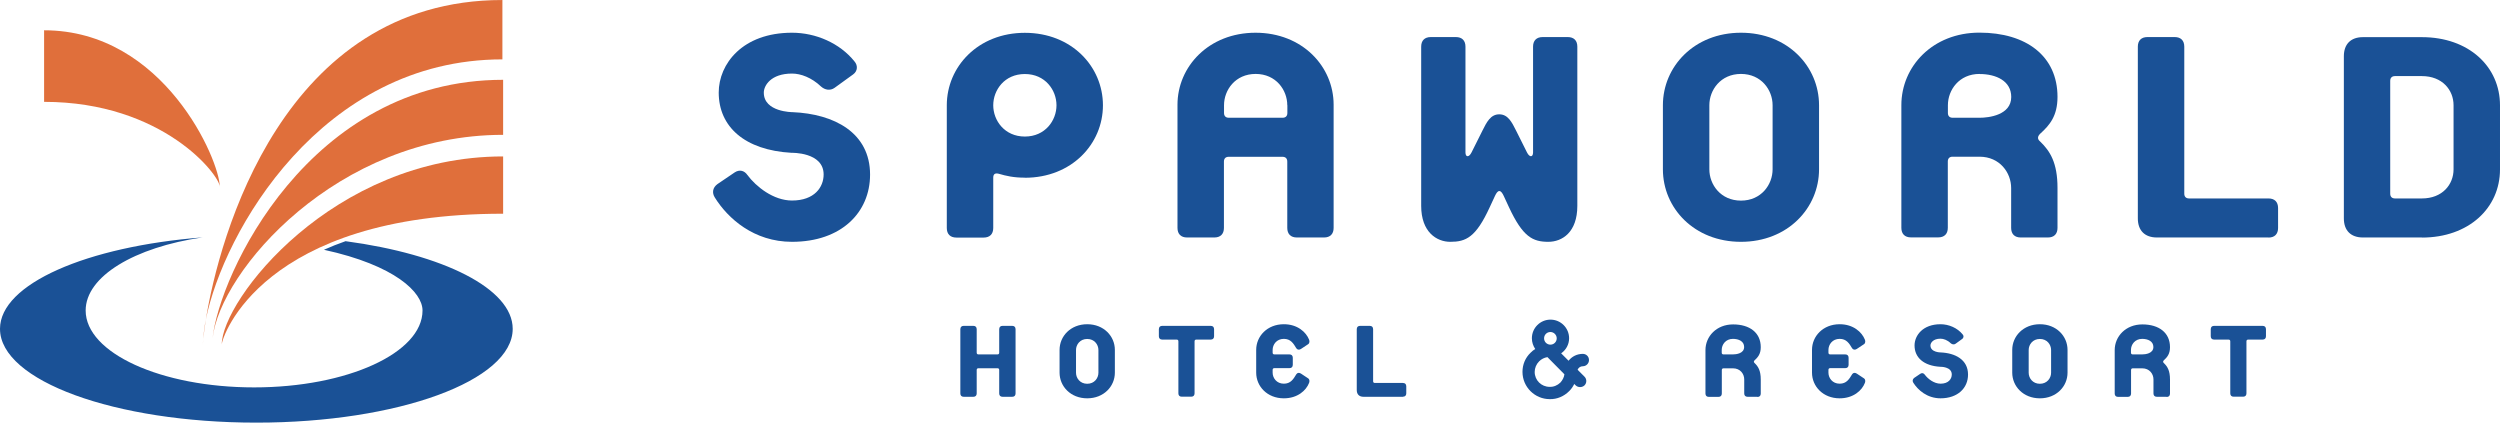 <?xml version="1.0" encoding="UTF-8"?><svg id="uuid-47d60c45-6ff1-4235-a784-fce58fab7957" xmlns="http://www.w3.org/2000/svg" width="97.6mm" height="16.5mm" viewBox="0 0 276.67 46.77"><defs><style>.uuid-770e84d4-dfdc-4a77-a839-f4179d9ab2ac{fill:#e06f3b;}.uuid-847c2aa4-0faf-4b2f-9b7c-6849f926a80e{fill:#1a5196;}</style></defs><g id="uuid-a2a62791-cde2-4c5e-937f-dd6de04ad26f"><path class="uuid-847c2aa4-0faf-4b2f-9b7c-6849f926a80e" d="m38.24,26.69c-.84.3-1.64.61-2.39.95,7.89,1.72,10.91,4.72,10.91,6.72,0,4.7-8.35,8.51-18.64,8.51s-18.64-3.81-18.64-8.51c0-3.79,5.44-7,12.93-8.09C9.61,27.27,0,31.42,0,36.39c0,5.74,12.7,10.38,28.37,10.38s28.37-4.64,28.37-10.38c0-4.45-7.69-8.25-18.49-9.7Z"/><path class="uuid-770e84d4-dfdc-4a77-a839-f4179d9ab2ac" d="m22.78,35.36c-.16.8-.24,1.5-.28,2.15.05-.51.13-1.23.28-2.15Z"/><path class="uuid-770e84d4-dfdc-4a77-a839-f4179d9ab2ac" d="m22.49,37.51c-.02.26-.04.49-.04.62,0-.19.03-.41.04-.62Z"/><path class="uuid-770e84d4-dfdc-4a77-a839-f4179d9ab2ac" d="m24.32,20.66c0-2.87-6.15-17.31-19.44-17.31v7.92c13.16,0,19.44,8.13,19.44,9.39Z"/><path class="uuid-770e84d4-dfdc-4a77-a839-f4179d9ab2ac" d="m55.6,6.57V0C31.25,0,24.23,26.38,22.78,35.36c1.94-9.62,12.75-28.79,32.82-28.79Z"/><path class="uuid-770e84d4-dfdc-4a77-a839-f4179d9ab2ac" d="m55.68,8.83c-21.55,0-31.46,21.7-32.15,28.59.81-7.39,13.73-22.5,32.15-22.5v-6.1Z"/><path class="uuid-770e84d4-dfdc-4a77-a839-f4179d9ab2ac" d="m55.68,23.65v-6.34c-18.89,0-31.14,15.9-31.14,20.82,0-.83,4.5-14.48,31.14-14.48Z"/><path class="uuid-847c2aa4-0faf-4b2f-9b7c-6849f926a80e" d="m87.65,26.76c-4.22,0-7.1-2.59-8.54-4.9-.34-.53-.24-1.1.29-1.49l1.92-1.3c.53-.34,1.06-.19,1.39.29.96,1.29,2.88,2.83,4.94,2.83,2.5,0,3.5-1.49,3.5-2.88,0-2.5-3.55-2.4-3.55-2.4-5.18-.29-8.06-2.88-8.06-6.67,0-3.17,2.64-6.62,8.11-6.62,2.64,0,5.28,1.15,6.91,3.17.38.43.38,1.06-.14,1.44l-2.06,1.49c-.48.34-1.06.24-1.49-.14-1.06-1.01-2.26-1.44-3.22-1.44-2.35,0-3.12,1.34-3.12,2.11,0,2.16,3.17,2.16,3.17,2.16,4.61.19,8.59,2.26,8.59,6.91,0,4.18-3.17,7.44-8.64,7.44Z"/><path class="uuid-847c2aa4-0faf-4b2f-9b7c-6849f926a80e" d="m113.42,19.66c-1.25,0-2.06-.19-2.88-.43-.38-.1-.62,0-.62.43v5.57c0,.67-.38,1.06-1.06,1.06h-3.02c-.67,0-1.06-.38-1.06-1.06v-13.58c0-4.27,3.46-8.02,8.64-8.02s8.64,3.74,8.64,8.02-3.46,8.02-8.64,8.02Zm0-11.47c-2.26,0-3.5,1.78-3.5,3.46s1.25,3.46,3.5,3.46,3.5-1.78,3.5-3.46-1.25-3.46-3.5-3.46Z"/><path class="uuid-847c2aa4-0faf-4b2f-9b7c-6849f926a80e" d="m146.54,26.28h-3.02c-.67,0-1.06-.38-1.06-1.06v-7.34c0-.34-.19-.53-.53-.53h-5.95c-.34,0-.53.19-.53.53v7.34c0,.67-.38,1.06-1.06,1.06h-3.02c-.67,0-1.06-.38-1.06-1.06v-13.63c0-4.22,3.46-7.97,8.64-7.97s8.64,3.74,8.64,7.97v13.63c0,.67-.38,1.06-1.06,1.06Zm-4.08-14.64c0-1.68-1.25-3.46-3.5-3.46s-3.5,1.78-3.5,3.46v.86c0,.34.19.53.53.53h5.95c.34,0,.53-.19.53-.53v-.86Z"/><path class="uuid-847c2aa4-0faf-4b2f-9b7c-6849f926a80e" d="m171.36,26.76c-1.73,0-2.83-.53-4.37-3.84l-.58-1.25c-.14-.29-.29-.53-.48-.53s-.34.24-.48.53l-.58,1.25c-1.54,3.36-2.64,3.84-4.37,3.84-1.49,0-3.22-1.06-3.22-3.98V5.16c0-.67.38-1.06,1.06-1.06h2.78c.67,0,1.06.38,1.06,1.06v11.71c0,.53.38.58.67,0l1.2-2.4c.48-.96.91-1.82,1.87-1.82s1.39.86,1.87,1.82l1.2,2.4c.29.58.67.53.67,0V5.16c0-.67.38-1.06,1.06-1.06h2.78c.67,0,1.06.38,1.06,1.06v17.62c0,2.93-1.68,3.98-3.22,3.98Z"/><path class="uuid-847c2aa4-0faf-4b2f-9b7c-6849f926a80e" d="m192.67,26.76c-5.18,0-8.64-3.74-8.64-8.02v-7.1c0-4.27,3.46-8.02,8.64-8.02s8.64,3.74,8.64,8.02v7.1c0,4.27-3.46,8.02-8.64,8.02Zm3.5-15.12c0-1.68-1.25-3.46-3.5-3.46s-3.5,1.78-3.5,3.46v7.1c0,1.68,1.25,3.46,3.5,3.46s3.5-1.78,3.5-3.46v-7.1Z"/><path class="uuid-847c2aa4-0faf-4b2f-9b7c-6849f926a80e" d="m226.65,26.28h-3.02c-.67,0-1.06-.38-1.06-1.06v-4.42c0-1.68-1.25-3.46-3.5-3.46h-2.98c-.34,0-.53.19-.53.53v7.34c0,.67-.38,1.06-1.06,1.06h-3.02c-.67,0-1.06-.38-1.06-1.06v-13.58c0-4.27,3.46-8.02,8.64-8.02s8.64,2.59,8.64,7.11c0,2.11-.86,3.12-1.92,4.08-.29.29-.34.58,0,.86,1.1,1.06,1.92,2.35,1.92,5.14v4.42c0,.67-.38,1.06-1.06,1.06Zm-7.58-18.1c-2.26,0-3.5,1.78-3.5,3.46v.86c0,.34.19.53.53.53h2.98c1.01,0,3.5-.29,3.5-2.3,0-1.78-1.68-2.54-3.5-2.54Z"/><path class="uuid-847c2aa4-0faf-4b2f-9b7c-6849f926a80e" d="m251.04,26.28h-12.34c-1.34,0-2.11-.77-2.11-2.11V5.16c0-.67.38-1.06,1.06-1.06h3.02c.67,0,1.06.38,1.06,1.06v16.27c0,.34.19.53.53.53h8.79c.67,0,1.06.38,1.06,1.06v2.21c0,.67-.38,1.06-1.06,1.06Z"/><path class="uuid-847c2aa4-0faf-4b2f-9b7c-6849f926a80e" d="m268.03,26.28h-6.53c-1.34,0-2.11-.77-2.11-2.11V6.22c0-1.34.77-2.11,2.11-2.11h6.53c5.18,0,8.64,3.26,8.64,7.54v7.1c0,4.27-3.46,7.54-8.64,7.54Zm3.5-14.64c0-1.68-1.25-3.22-3.5-3.22h-2.98c-.34,0-.53.19-.53.53v12.48c0,.34.19.53.53.53h2.98c2.26,0,3.5-1.54,3.5-3.22v-7.1Z"/><path class="uuid-847c2aa4-0faf-4b2f-9b7c-6849f926a80e" d="m112.02,43.91h-1.07c-.24,0-.37-.14-.37-.37v-2.6c0-.12-.07-.19-.19-.19h-2.11c-.12,0-.19.07-.19.19v2.6c0,.24-.14.37-.37.37h-1.07c-.24,0-.37-.14-.37-.37v-7.11c0-.24.14-.37.37-.37h1.07c.24,0,.37.14.37.37v2.6c0,.12.07.19.19.19h2.11c.12,0,.19-.07.19-.19v-2.6c0-.24.14-.37.37-.37h1.07c.24,0,.37.14.37.37v7.11c0,.24-.14.37-.37.37Z"/><path class="uuid-847c2aa4-0faf-4b2f-9b7c-6849f926a80e" d="m120.32,44.08c-1.84,0-3.06-1.33-3.06-2.84v-2.52c0-1.51,1.22-2.84,3.06-2.84s3.06,1.33,3.06,2.84v2.52c0,1.51-1.22,2.84-3.06,2.84Zm1.24-5.35c0-.59-.44-1.22-1.24-1.22s-1.24.63-1.24,1.22v2.52c0,.59.44,1.22,1.24,1.22s1.24-.63,1.24-1.22v-2.52Z"/><path class="uuid-847c2aa4-0faf-4b2f-9b7c-6849f926a80e" d="m133.99,37.58h-1.6c-.12,0-.19.07-.19.19v5.76c0,.24-.14.37-.37.37h-1.05c-.24,0-.37-.14-.37-.37v-5.76c0-.12-.07-.19-.19-.19h-1.6c-.24,0-.37-.14-.37-.37v-.78c0-.24.14-.37.37-.37h5.37c.24,0,.37.14.37.37v.78c0,.24-.14.37-.37.37Z"/><path class="uuid-847c2aa4-0faf-4b2f-9b7c-6849f926a80e" d="m142.08,44.08c-1.84,0-3.06-1.33-3.06-2.84v-2.52c0-1.51,1.22-2.84,3.06-2.84,1.51,0,2.46.87,2.79,1.7.05.12.1.37-.1.51l-.8.53c-.19.12-.39.1-.51-.08-.32-.54-.63-1.04-1.38-1.04-.8,0-1.24.63-1.24,1.22v.31c0,.12.07.19.19.19h1.67c.24,0,.37.14.37.37v.78c0,.24-.14.37-.37.37h-1.67c-.12,0-.19.07-.19.19v.31c0,.59.44,1.22,1.24,1.22.75,0,1.05-.49,1.38-1.04.12-.19.32-.2.51-.08l.8.53c.2.14.15.39.1.51-.32.83-1.27,1.7-2.79,1.7Z"/><path class="uuid-847c2aa4-0faf-4b2f-9b7c-6849f926a80e" d="m155.27,43.91h-4.37c-.48,0-.75-.27-.75-.75v-6.73c0-.24.14-.37.37-.37h1.07c.24,0,.37.14.37.37v5.76c0,.12.07.19.19.19h3.11c.24,0,.37.14.37.37v.78c0,.24-.14.37-.37.37Z"/><path class="uuid-847c2aa4-0faf-4b2f-9b7c-6849f926a80e" d="m194.47,43.91h-1.07c-.24,0-.37-.14-.37-.37v-1.56c0-.6-.44-1.22-1.24-1.22h-1.05c-.12,0-.19.07-.19.19v2.6c0,.24-.14.37-.37.37h-1.07c-.24,0-.37-.14-.37-.37v-4.81c0-1.51,1.22-2.84,3.06-2.84s3.06.92,3.06,2.52c0,.75-.31,1.11-.68,1.45-.1.1-.12.2,0,.31.39.37.68.83.68,1.82v1.56c0,.24-.14.37-.37.37Zm-2.69-6.41c-.8,0-1.24.63-1.24,1.22v.31c0,.12.07.19.19.19h1.05c.36,0,1.24-.1,1.24-.82,0-.63-.59-.9-1.24-.9Z"/><path class="uuid-847c2aa4-0faf-4b2f-9b7c-6849f926a80e" d="m203.59,44.08c-1.84,0-3.06-1.33-3.06-2.84v-2.52c0-1.51,1.22-2.84,3.06-2.84,1.51,0,2.46.87,2.79,1.7.05.12.1.37-.1.51l-.8.53c-.19.12-.39.1-.51-.08-.32-.54-.63-1.04-1.38-1.04-.8,0-1.24.63-1.24,1.22v.31c0,.12.07.19.19.19h1.67c.24,0,.37.14.37.37v.78c0,.24-.14.37-.37.37h-1.67c-.12,0-.19.07-.19.19v.31c0,.59.44,1.22,1.24,1.22.75,0,1.05-.49,1.38-1.04.12-.19.32-.2.51-.08l.8.53c.2.14.15.39.1.51-.32.83-1.27,1.7-2.79,1.7Z"/><path class="uuid-847c2aa4-0faf-4b2f-9b7c-6849f926a80e" d="m214.77,44.08c-1.5,0-2.52-.92-3.03-1.73-.12-.19-.08-.39.1-.53l.68-.46c.19-.12.37-.07.49.1.34.46,1.02,1,1.75,1,.88,0,1.24-.53,1.24-1.02,0-.88-1.26-.85-1.26-.85-1.84-.1-2.86-1.02-2.86-2.36,0-1.12.93-2.35,2.87-2.35.93,0,1.87.41,2.45,1.12.14.15.14.37-.05.51l-.73.53c-.17.12-.37.08-.53-.05-.37-.36-.8-.51-1.14-.51-.83,0-1.11.48-1.11.75,0,.77,1.12.77,1.12.77,1.63.07,3.04.8,3.04,2.45,0,1.48-1.12,2.63-3.06,2.63Z"/><path class="uuid-847c2aa4-0faf-4b2f-9b7c-6849f926a80e" d="m225.75,44.08c-1.84,0-3.06-1.33-3.06-2.84v-2.52c0-1.51,1.22-2.84,3.06-2.84s3.06,1.33,3.06,2.84v2.52c0,1.51-1.22,2.84-3.06,2.84Zm1.24-5.35c0-.59-.44-1.22-1.24-1.22s-1.24.63-1.24,1.22v2.52c0,.59.44,1.22,1.24,1.22s1.24-.63,1.24-1.22v-2.52Z"/><path class="uuid-847c2aa4-0faf-4b2f-9b7c-6849f926a80e" d="m239.76,43.91h-1.07c-.24,0-.37-.14-.37-.37v-1.56c0-.6-.44-1.22-1.24-1.22h-1.05c-.12,0-.19.07-.19.19v2.6c0,.24-.14.37-.37.37h-1.07c-.24,0-.37-.14-.37-.37v-4.81c0-1.51,1.22-2.84,3.06-2.84s3.06.92,3.06,2.52c0,.75-.31,1.11-.68,1.45-.1.1-.12.2,0,.31.39.37.68.83.68,1.82v1.56c0,.24-.14.37-.37.37Zm-2.69-6.41c-.8,0-1.24.63-1.24,1.22v.31c0,.12.07.19.19.19h1.05c.36,0,1.24-.1,1.24-.82,0-.63-.59-.9-1.24-.9Z"/><path class="uuid-847c2aa4-0faf-4b2f-9b7c-6849f926a80e" d="m250.4,37.58h-1.6c-.12,0-.19.07-.19.19v5.76c0,.24-.14.37-.37.37h-1.05c-.24,0-.37-.14-.37-.37v-5.76c0-.12-.07-.19-.19-.19h-1.6c-.24,0-.37-.14-.37-.37v-.78c0-.24.14-.37.37-.37h5.37c.24,0,.37.14.37.37v.78c0,.24-.14.37-.37.37Z"/><path class="uuid-847c2aa4-0faf-4b2f-9b7c-6849f926a80e" d="m175.85,39.85c0,.37-.31.68-.68.68-.27,0-.49.16-.58.39l.76.76c.27.27.27.7,0,.97-.27.25-.7.25-.97,0l-.16-.16c-.14.29-.33.57-.57.8-.56.56-1.32.9-2.14.88-1.65,0-3.02-1.34-3.02-3.02,0-.8.31-1.56.9-2.12.16-.16.31-.29.51-.41-.23-.35-.37-.74-.37-1.19,0-1.13.92-2.06,2.06-2.06s2.06.93,2.06,2.06c0,.7-.35,1.3-.88,1.67l.82.82c.37-.47.93-.76,1.58-.76.37,0,.68.29.68.68Zm-2.71,1.58l-1.89-1.91c-.35.06-.66.21-.92.47-.31.31-.49.74-.49,1.17,0,.92.74,1.65,1.65,1.65.45.02.86-.16,1.19-.47.23-.25.41-.58.45-.92Zm-2.26-3.99c0,.39.31.7.7.7s.7-.31.7-.7-.33-.7-.7-.7c-.39,0-.7.31-.7.7Z"/></g></svg>